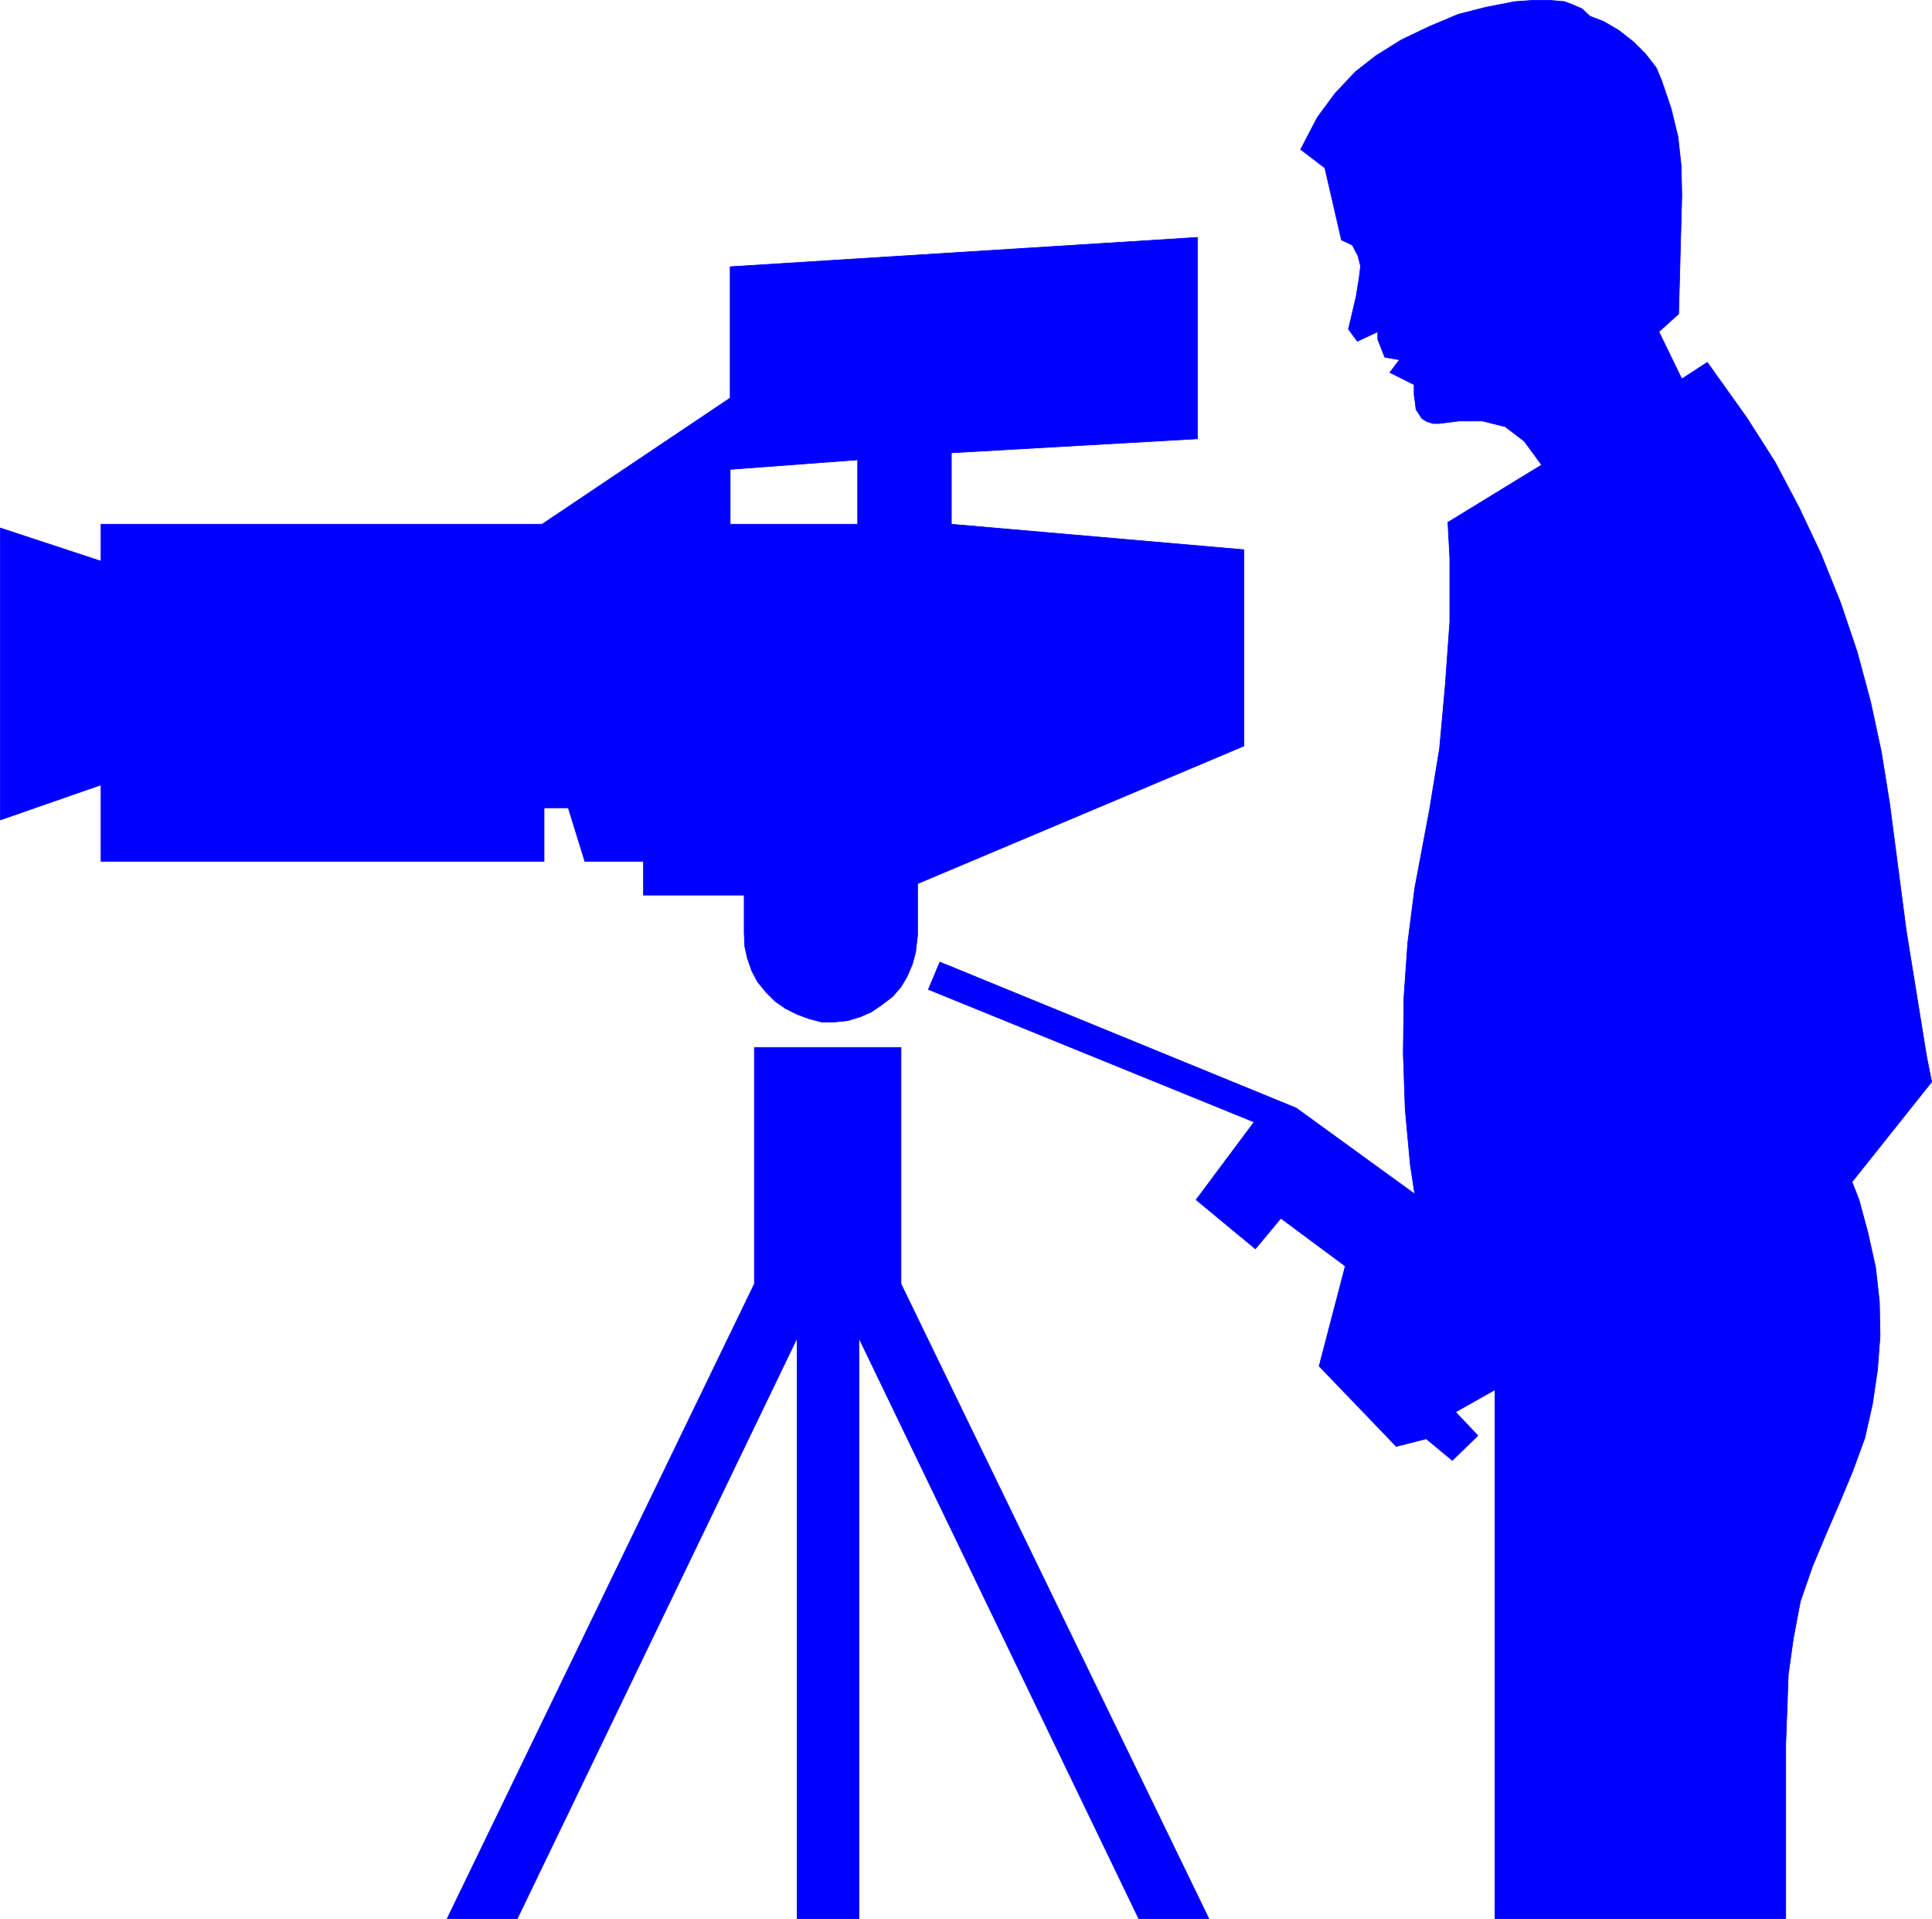 <?xml version="1.0" encoding="UTF-8" standalone="no"?>
<svg
   version="1.0"
   width="129.595mm"
   height="128.714mm"
   id="svg6"
   sodipodi:docname="TV Camera Operator.wmf"
   xmlns:inkscape="http://www.inkscape.org/namespaces/inkscape"
   xmlns:sodipodi="http://sodipodi.sourceforge.net/DTD/sodipodi-0.dtd"
   xmlns="http://www.w3.org/2000/svg"
   xmlns:svg="http://www.w3.org/2000/svg">
  <sodipodi:namedview
     id="namedview6"
     pagecolor="#ffffff"
     bordercolor="#000000"
     borderopacity="0.25"
     inkscape:showpageshadow="2"
     inkscape:pageopacity="0.0"
     inkscape:pagecheckerboard="0"
     inkscape:deskcolor="#d1d1d1"
     inkscape:document-units="mm" />
  <defs
     id="defs1">
    <pattern
       id="WMFhbasepattern"
       patternUnits="userSpaceOnUse"
       width="6"
       height="6"
       x="0"
       y="0" />
  </defs>
  <path
     style="fill:#0000ff;fill-opacity:1;fill-rule:evenodd;stroke:none"
     d="M 217.756,486.399 V 339.211 l 70.942,147.188 h 17.776 L 228.421,325.477 v -59.941 h -17.614 -1.616 -17.938 v 59.941 l -77.891,160.921 h 17.776 l 70.942,-147.188 v 147.188 h 15.675 z"
     id="path1" />
  <path
     style="fill:none;stroke:#0000ff;stroke-width:0.162px;stroke-linecap:round;stroke-linejoin:round;stroke-miterlimit:4;stroke-dasharray:none;stroke-opacity:1"
     d="M 217.756,486.399 V 339.211 l 70.942,147.188 h 17.776 L 228.421,325.477 v -59.941 h -17.614 -1.616 -17.938 v 59.941 l -77.891,160.921 h 17.776 l 70.942,-147.188 v 147.188 h 15.675 v 0"
     id="path2" />
  <path
     style="fill:#0000ff;fill-opacity:1;fill-rule:evenodd;stroke:none"
     d="m 188.668,226.921 h -25.533 v -8.563 h -14.867 l -4.202,-13.572 h -6.141 V 218.358 H 25.614 v -19.388 l -25.533,8.886 v -73.998 l 25.533,8.402 v -9.371 H 137.441 l 47.672,-31.99 V 67.616 l 118.453,-7.432 v 51.055 l -62.378,3.554 -23.755,1.777 -32.32,2.424 v 13.895 h 32.32 v -16.318 l 23.755,-1.777 v 18.096 l 74.174,6.463 v 49.763 l -82.739,34.899 v 12.118 0.969 l -0.485,4.201 -0.808,3.07 -1.293,3.07 -1.616,2.747 -2.101,2.424 -2.747,2.1 -2.586,1.777 -2.909,1.293 -3.232,0.969 -3.232,0.323 h -3.394 l -3.07,-0.808 -3.07,-1.131 -2.909,-1.454 -2.586,-1.777 -2.424,-2.424 -2.101,-2.585 -1.454,-2.747 -1.131,-3.231 -0.646,-2.908 -0.162,-3.554 z"
     id="path3" />
  <path
     style="fill:none;stroke:#0000ff;stroke-width:0.162px;stroke-linecap:round;stroke-linejoin:round;stroke-miterlimit:4;stroke-dasharray:none;stroke-opacity:1"
     d="m 188.668,226.921 h -25.533 v -8.563 h -14.867 l -4.202,-13.572 h -6.141 V 218.358 H 25.614 v -19.388 l -25.533,8.886 v -73.998 l 25.533,8.402 v -9.371 H 137.441 l 47.672,-31.99 V 67.616 l 118.453,-7.432 v 51.055 l -62.378,3.554 -23.755,1.777 -32.32,2.424 v 13.895 h 32.32 v -16.318 l 23.755,-1.777 v 18.096 l 74.174,6.463 v 49.763 l -82.739,34.899 v 12.118 0.969 l -0.485,4.201 -0.808,3.07 -1.293,3.07 -1.616,2.747 -2.101,2.424 -2.747,2.1 -2.586,1.777 -2.909,1.293 -3.232,0.969 -3.232,0.323 h -3.394 l -3.07,-0.808 -3.07,-1.131 -2.909,-1.454 -2.586,-1.777 -2.424,-2.424 -2.101,-2.585 -1.454,-2.747 -1.131,-3.231 -0.646,-2.908 -0.162,-3.554 v -9.532 0"
     id="path4" />
  <path
     style="fill:#0000ff;fill-opacity:1;fill-rule:evenodd;stroke:none"
     d="m 452.56,486.399 h -73.528 v -134.101 l -10.019,5.655 5.656,5.978 -6.464,6.301 -6.626,-5.493 -7.595,1.939 -19.554,-20.357 6.626,-25.366 -16.322,-12.118 -6.464,7.755 -15.029,-12.441 14.706,-19.711 -82.578,-33.606 2.909,-6.947 90.334,36.999 30.058,21.812 -1.131,-7.432 -1.293,-14.056 -0.485,-14.056 0.162,-14.218 0.97,-13.895 1.778,-13.895 3.717,-19.711 2.586,-15.834 1.454,-16.157 1.131,-15.834 v -16.157 l -0.485,-9.048 23.755,-14.541 -4.363,-5.978 -4.848,-3.716 -5.818,-1.454 h -5.818 l -5.171,0.646 h -1.454 l -1.616,-0.485 -1.293,-0.808 -0.485,-0.808 -0.97,-1.454 -0.162,-1.454 -0.323,-2.262 v -2.585 l -6.141,-3.07 2.424,-3.231 -3.717,-0.646 -1.778,-4.524 v -1.939 l -5.171,2.424 -2.262,-3.07 1.939,-8.24 0.808,-5.009 0.323,-2.747 -0.646,-2.585 -1.454,-2.747 -2.747,-1.293 -4.202,-18.257 -6.141,-4.685 4.202,-8.078 4.525,-6.14 5.171,-5.493 5.171,-4.039 6.464,-4.039 7.11,-3.393 7.272,-3.07 6.949,-1.777 7.434,-1.454 4.686,-0.323 h 4.202 l 3.717,0.323 2.101,0.808 2.262,0.969 2.101,1.939 3.394,1.293 3.878,2.262 3.717,2.908 3.07,3.07 2.747,3.554 1.293,3.07 2.424,7.109 1.778,7.271 0.808,7.432 0.162,7.432 -0.808,30.052 -5.01,4.524 5.818,11.956 6.464,-4.201 10.019,14.056 7.11,11.148 6.141,11.633 5.494,11.633 5.01,12.441 4.202,12.441 3.394,12.602 2.747,12.764 2.101,13.087 4.202,32.152 5.171,31.99 1.293,6.463 -20.2,25.366 1.778,4.524 2.262,8.402 1.939,8.725 0.97,8.725 0.162,8.725 -0.646,8.563 -1.293,8.725 -1.939,8.563 -3.07,8.402 -3.232,7.755 -3.555,8.24 -3.394,8.078 -3.07,8.886 -1.778,9.371 -1.293,9.209 -0.323,9.048 -0.323,8.563 v 44.269 0 z"
     id="path5" />
  <path
     style="fill:none;stroke:#0000ff;stroke-width:0.162px;stroke-linecap:round;stroke-linejoin:round;stroke-miterlimit:4;stroke-dasharray:none;stroke-opacity:1"
     d="m 452.56,486.399 h -73.528 v -134.101 l -10.019,5.655 5.656,5.978 -6.464,6.301 -6.626,-5.493 -7.595,1.939 -19.554,-20.357 6.626,-25.366 -16.322,-12.118 -6.464,7.755 -15.029,-12.441 14.706,-19.711 -82.578,-33.606 2.909,-6.947 90.334,36.999 30.058,21.812 -1.131,-7.432 -1.293,-14.056 -0.485,-14.056 0.162,-14.218 0.97,-13.895 1.778,-13.895 3.717,-19.711 2.586,-15.834 1.454,-16.157 1.131,-15.834 v -16.157 l -0.485,-9.048 23.755,-14.541 -4.363,-5.978 -4.848,-3.716 -5.818,-1.454 h -5.818 l -5.171,0.646 h -1.454 l -1.616,-0.485 -1.293,-0.808 -0.485,-0.808 -0.97,-1.454 -0.162,-1.454 -0.323,-2.262 v -2.585 l -6.141,-3.07 2.424,-3.231 -3.717,-0.646 -1.778,-4.524 v -1.939 l -5.171,2.424 -2.262,-3.07 1.939,-8.24 0.808,-5.009 0.323,-2.747 -0.646,-2.585 -1.454,-2.747 -2.747,-1.293 -4.202,-18.257 -6.141,-4.685 4.202,-8.078 4.525,-6.14 5.171,-5.493 5.171,-4.039 6.464,-4.039 7.11,-3.393 7.272,-3.07 6.949,-1.777 7.434,-1.454 4.686,-0.323 h 4.202 l 3.717,0.323 2.101,0.808 2.262,0.969 2.101,1.939 3.394,1.293 3.878,2.262 3.717,2.908 3.07,3.07 2.747,3.554 1.293,3.07 2.424,7.109 1.778,7.271 0.808,7.432 0.162,7.432 -0.808,30.052 -5.01,4.524 5.818,11.956 6.464,-4.201 10.019,14.056 7.11,11.148 6.141,11.633 5.494,11.633 5.01,12.441 4.202,12.441 3.394,12.602 2.747,12.764 2.101,13.087 4.202,32.152 5.171,31.99 1.293,6.463 -20.2,25.366 1.778,4.524 2.262,8.402 1.939,8.725 0.97,8.725 0.162,8.725 -0.646,8.563 -1.293,8.725 -1.939,8.563 -3.07,8.402 -3.232,7.755 -3.555,8.24 -3.394,8.078 -3.07,8.886 -1.778,9.371 -1.293,9.209 -0.323,9.048 -0.323,8.563 v 44.269 0"
     id="path6" />
</svg>
